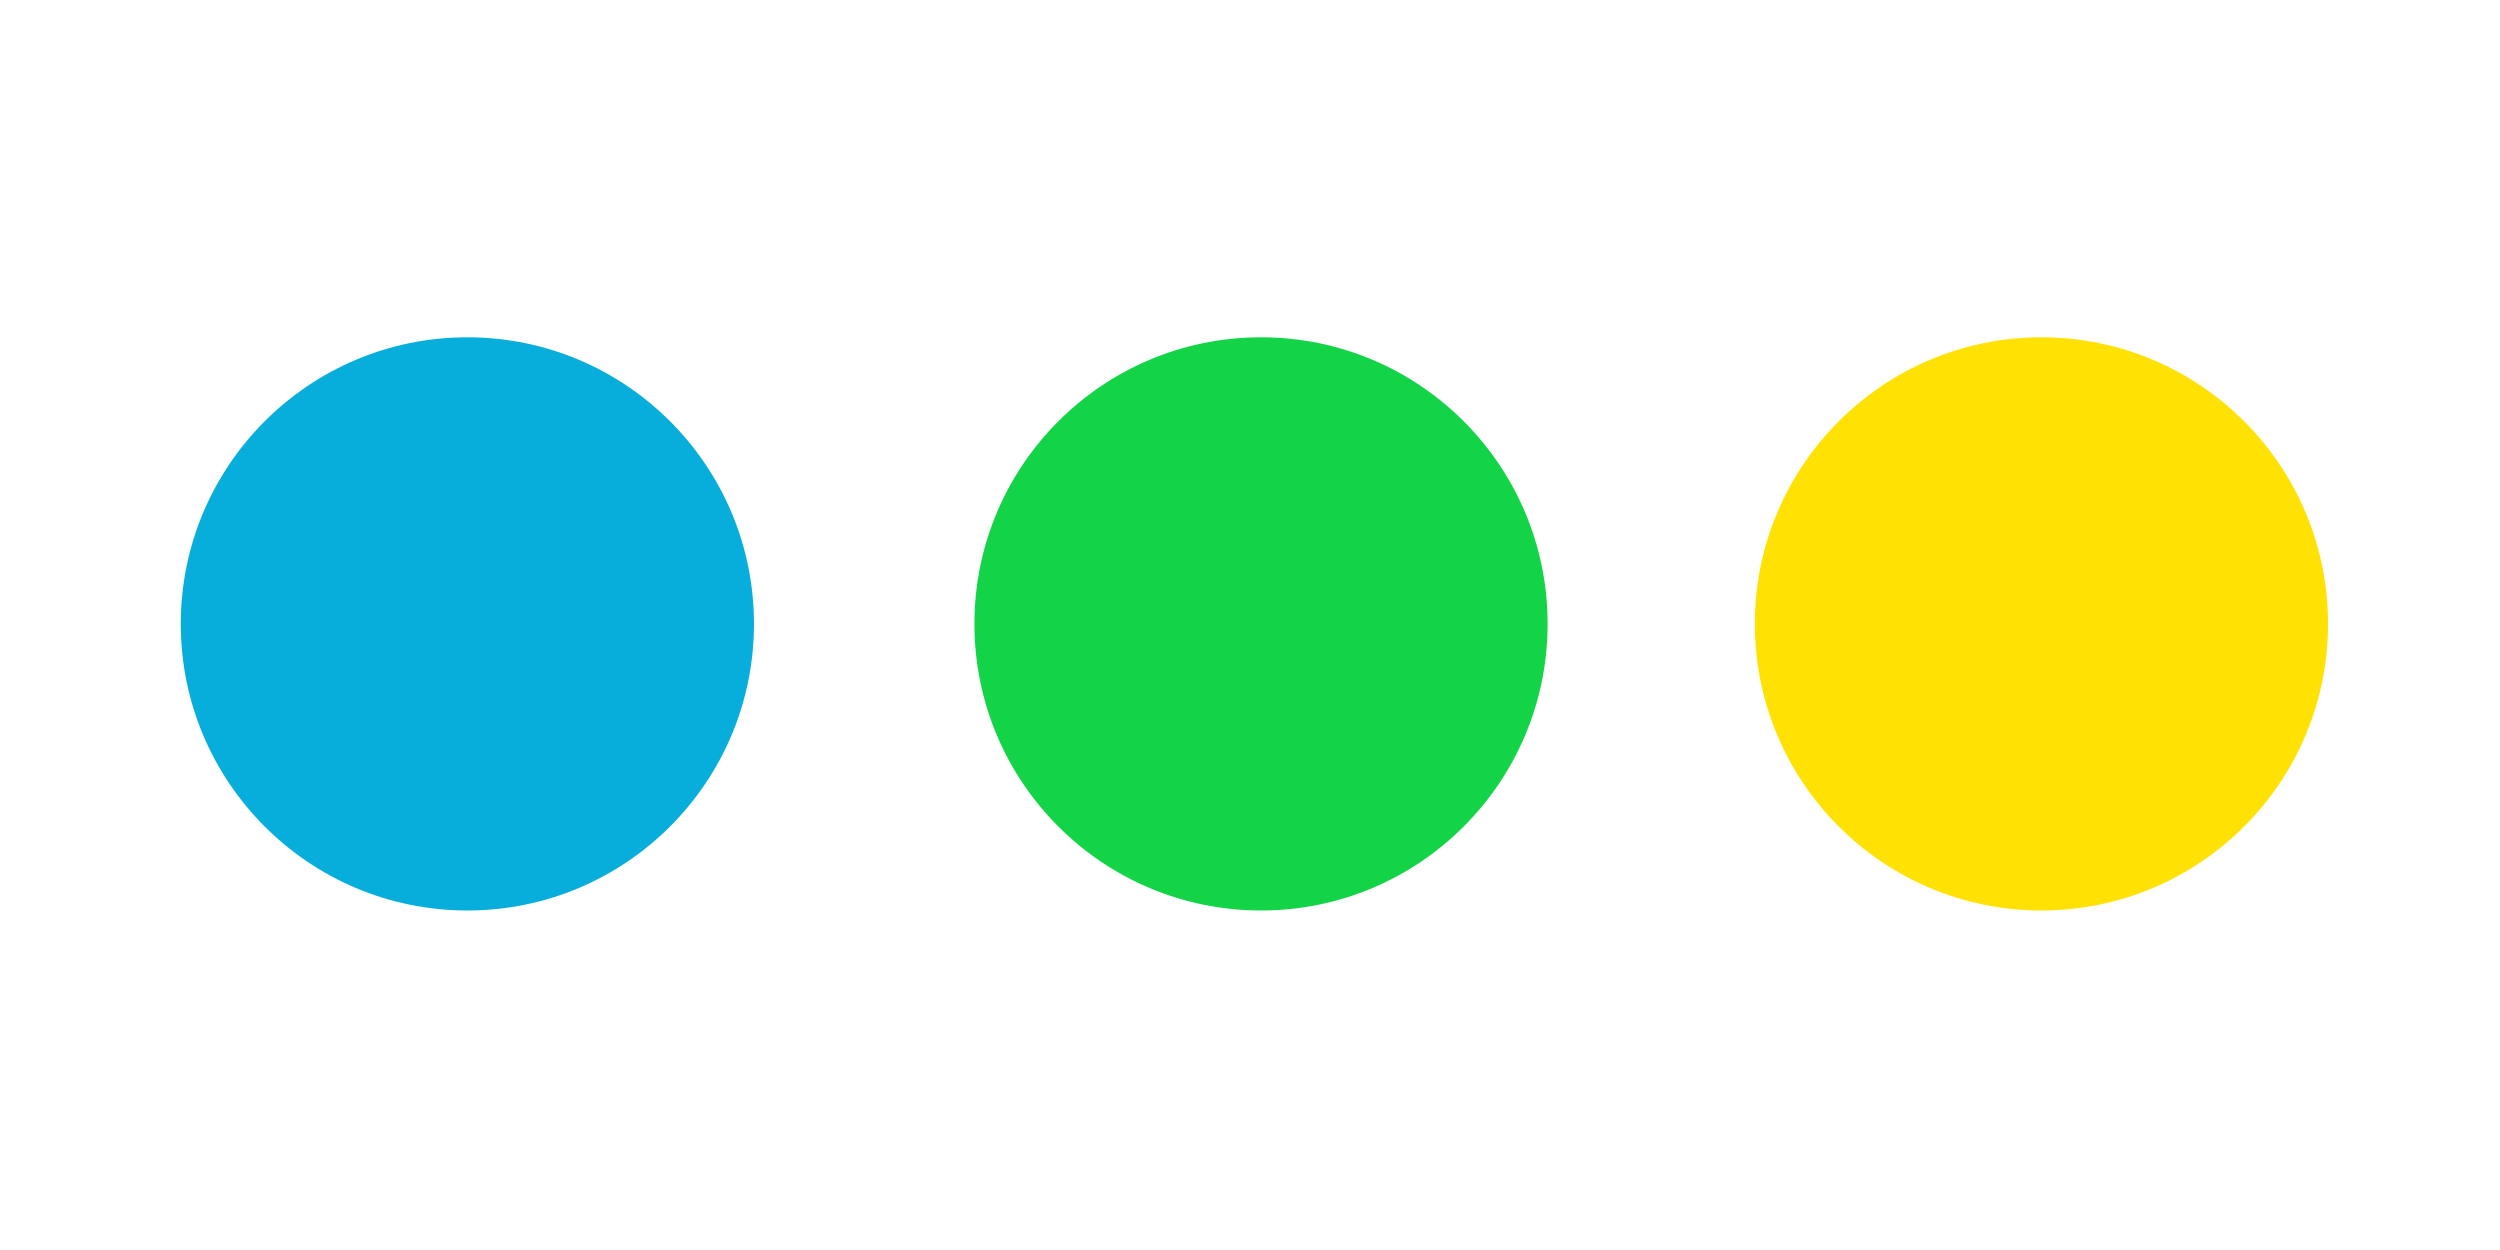 <svg xmlns="http://www.w3.org/2000/svg" id="Livello_1" viewBox="0 0 113.4 56.7"><defs><style>      .st0 {        fill: #13d447;      }      .st1 {        fill: #07aedc;      }      .st2 {        fill: #ffe204;      }    </style></defs><circle class="st1" cx="21.2" cy="28.3" r="13"></circle><circle class="st0" cx="57.2" cy="28.3" r="13"></circle><circle class="st2" cx="92.6" cy="28.3" r="13"></circle></svg>